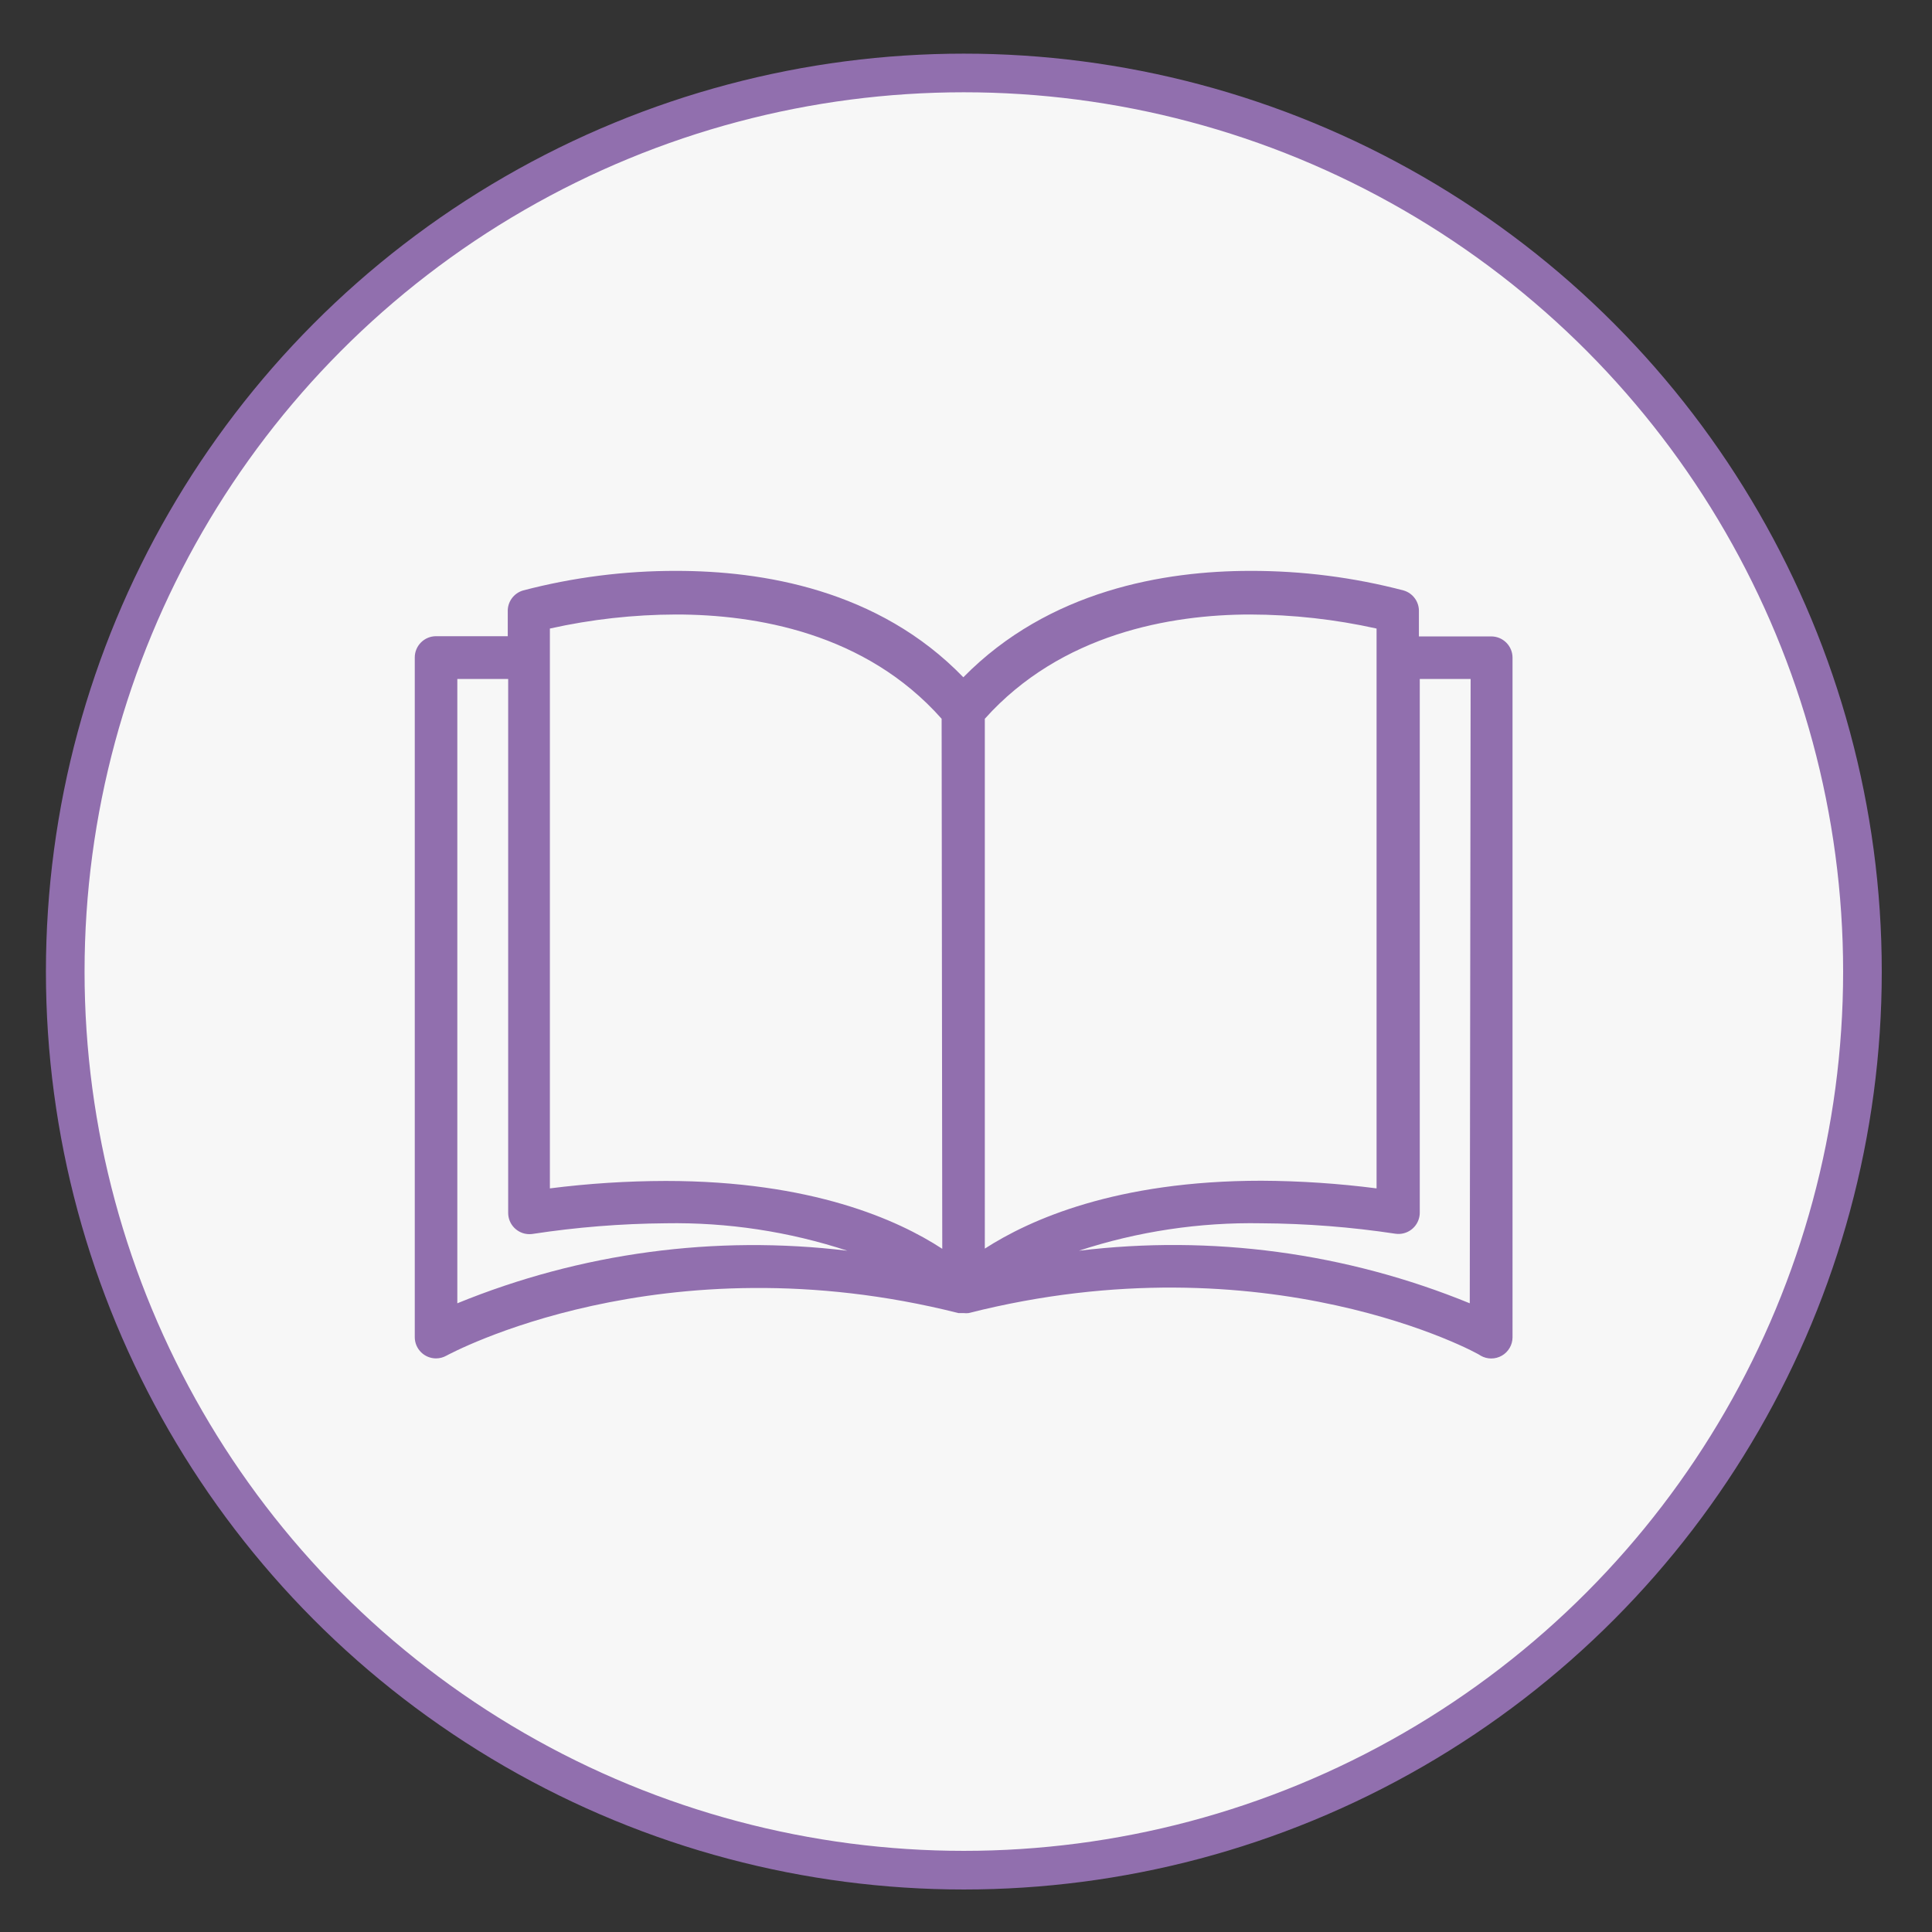 <?xml version="1.0" encoding="utf-8"?>
<!-- Generator: Adobe Illustrator 16.0.0, SVG Export Plug-In . SVG Version: 6.00 Build 0)  -->
<!DOCTYPE svg PUBLIC "-//W3C//DTD SVG 1.1//EN" "http://www.w3.org/Graphics/SVG/1.1/DTD/svg11.dtd">
<svg version="1.1" xmlns="http://www.w3.org/2000/svg" xmlns:xlink="http://www.w3.org/1999/xlink" x="0px" y="0px" width="500px"
	 height="500px" viewBox="0 0 500 500" enable-background="new 0 0 500 500" xml:space="preserve">
<rect x="0" y="0" width="500" height="500" fill="#333333" stroke="none"/>
<g id="Ebene_1">
	<circle fill="#f7f7f7" stroke="#916FAE" stroke-width="10" stroke-miterlimit="10" cx="249.442" cy="251.441" r="232.558"/>
</g>
<g id="Ebene_2">
	<g>
		<g>
			<path fill="#916FAE" d="M385.936,164.705c-0.019,0-0.037,0-0.055,0l0,0h-18.669v-6.388c0.101-2.528-1.535-4.801-3.965-5.507
				c-12.96-3.396-26.307-5.099-39.705-5.066c-22.027,0-52.04,4.956-74.233,27.534c-22.027-22.798-52.26-27.534-74.233-27.534
				c-13.398-0.033-26.744,1.669-39.705,5.066c-2.43,0.707-4.066,2.979-3.965,5.507v6.333h-18.559c-3.041,0-5.507,2.466-5.507,5.507
				v175.89c0,3.042,2.466,5.507,5.507,5.507c0.946-0.002,1.875-0.249,2.698-0.716c0.551-0.274,55.62-30.397,132.496-11.014h0.826
				h0.496c0.439,0.054,0.883,0.054,1.322,0c77.096-19.55,132.166,10.519,132.496,11.014c1.704,0.983,3.804,0.983,5.507,0
				c1.694-0.978,2.742-2.779,2.754-4.735V170.212C391.442,167.17,388.978,164.705,385.936,164.705z M118.355,337.291V175.719h13.161
				v138.112c-0.035,3.042,2.403,5.535,5.444,5.569c0.297,0.004,0.595-0.017,0.889-0.062c11.393-1.74,22.894-2.66,34.417-2.753
				c15.964-0.277,31.86,2.123,47.03,7.104C185.04,319.547,150.293,324.229,118.355,337.291z M172.267,305.627
				c-10.016,0.022-20.021,0.665-29.957,1.927V162.667c10.722-2.389,21.671-3.607,32.656-3.634c20.596,0,49.011,4.736,68.726,26.984
				l0.165,137.176C232.403,315.704,210.045,305.627,172.267,305.627z M254.871,186.017c19.715-22.028,48.131-26.984,68.727-26.984
				c10.984,0.032,21.933,1.25,32.656,3.634v144.887c-9.882-1.272-19.831-1.935-29.793-1.982c-37.557,0-59.97,10.077-71.59,17.567
				V186.017z M380.374,337.291c-32.007-13.098-66.833-17.781-101.162-13.602c15.241-4.997,31.213-7.399,47.249-7.104
				c11.596,0.064,23.173,0.966,34.639,2.697c3.006,0.456,5.814-1.611,6.271-4.618c0.046-0.293,0.065-0.591,0.063-0.889V175.719
				h13.161L380.374,337.291z"/>
		</g>
	</g>
</g>
<g id="Ebene_3" display="none">
	<path display="inline" fill="#916FAE" d="M324.933,182.159c0,8.593-6.255,13.818-10.822,17.653c-1.73,1.453-4.95,4.103-4.941,5.093
		c0.031,3.883-3.091,6.984-6.976,6.984c-0.02,0-0.039,0-0.059,0c-3.855,0-6.999-3.005-7.03-6.87
		c-0.062-7.616,5.496-12.176,9.962-15.926c3.505-2.943,5.803-5.013,5.803-6.908c0-3.835-3.121-6.957-6.956-6.957
		c-3.837,0-6.959,3.121-6.959,6.957c0,3.884-3.148,7.032-7.031,7.032c-3.885,0-7.032-3.148-7.032-7.032
		c0-11.59,9.429-21.021,21.021-21.021C315.503,161.165,324.933,170.568,324.933,182.159z M302.33,218.38
		c-3.885,0-6.877,3.148-6.877,7.032v0.054c0,3.884,2.994,7.005,6.877,7.005s7.031-3.175,7.031-7.059S306.214,218.38,302.33,218.38z
		 M160.588,267.365c-3.884,0-7.032,3.147-7.032,7.031c0,3.885,3.148,7.032,7.032,7.032h0.586c3.884,0,7.032-3.147,7.032-7.032
		c0-3.884-3.148-7.031-7.032-7.031H160.588z M185.028,267.365c-3.884,0-7.032,3.147-7.032,7.031c0,3.885,3.148,7.032,7.032,7.032
		h0.585c3.883,0,7.032-3.147,7.032-7.032c0-3.884-3.148-7.031-7.032-7.031H185.028z M391.558,155.048v79.15
		c0,18.74-15.026,33.948-33.767,33.948h-91.195c-1.783,0-3.252-0.011-4.479-0.036c-1.287-0.026-2.735-0.036-3.301,0.025
		c-0.588,0.392-2.031,1.713-3.421,2.992c-0.551,0.508-1.174,1.065-1.848,1.68l-25.8,23.517c-2.058,1.878-5.103,2.364-7.652,1.24
		c-2.548-1.125-4.338-3.648-4.338-6.434v-74.553h-73.665c-10.987,0-20.096,9.003-20.096,19.989v79.15
		c0,10.986,9.109,19.625,20.096,19.625h101.866c1.754,0,3.395,0.806,4.69,1.987l21.02,19.381v-66.835
		c0-3.884,3.148-7.032,7.032-7.032c3.885,0,7.031,3.148,7.031,7.032v82.773c0,2.786-1.593,5.272-4.143,6.396
		c-0.912,0.403-1.827,0.562-2.786,0.562c-1.722,0-3.421-0.707-4.742-1.914l-30.829-28.287h-99.14
		c-18.741,0-34.16-14.947-34.16-33.688v-79.149c0-18.74,15.419-34.053,34.16-34.053h73.665v-47.465
		c0-18.741,15.537-33.793,34.278-33.793h107.757C376.531,121.255,391.558,136.307,391.558,155.048z M377.493,155.048
		c0-10.986-8.717-19.729-19.702-19.729H250.035c-10.987,0-20.214,8.743-20.214,19.729v54.563v65.581l14.139-12.777
		c0.654-0.598,1.388-1.145,1.923-1.638c6.457-5.949,8.107-6.9,16.529-6.728c1.148,0.024,2.517,0.033,4.184,0.033h91.195
		c10.985,0,19.702-8.897,19.702-19.884V155.048L377.493,155.048z"/>
</g>
</svg>
